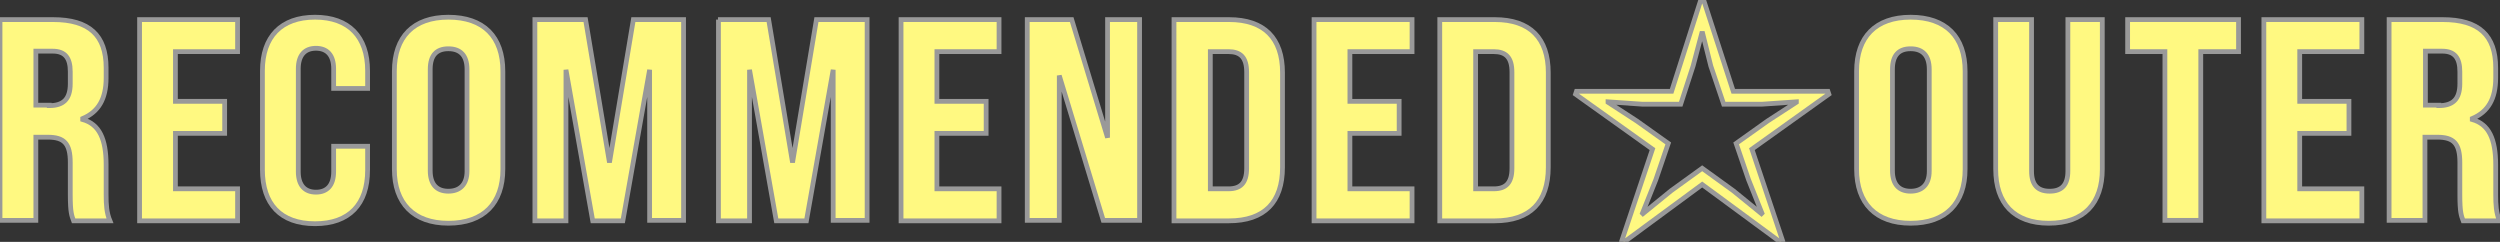 <?xml version="1.0" encoding="utf-8"?>
<!-- Generator: Adobe Illustrator 28.0.0, SVG Export Plug-In . SVG Version: 6.00 Build 0)  -->
<svg version="1.1" id="レイヤー_1" xmlns="http://www.w3.org/2000/svg" xmlns:xlink="http://www.w3.org/1999/xlink" x="0px"
	 y="0px" viewBox="0 0 523 50.6" style="enable-background:new 0 0 523 50.6;" xml:space="preserve">
<rect x="0" y="0" width="523" height="50.6" fill="#333333" stroke="none"/>
<style type="text/css">
	.st0{fill:#FFF981;}
	.st1{fill:none;stroke:#999999;}
</style>
<g>
	<g>
		<path class="st0" d="M0,4.1h11.1c7.6,0,11.1,3.3,11.1,10.1v2.1c0,4.4-1.6,7.1-4.9,8.5V25c3.5,1,4.9,4.1,4.9,9.5v6.2
			c0,2.2,0.1,3.8,0.8,5.5h-7.6c-0.4-1.1-0.7-1.7-0.7-5.5V34c0-4-1.3-5.3-4.7-5.3H7.5v17.4H0V4.1z M10.3,22.1c2.9,0,4.4-1.3,4.4-4.6
			v-2.5c0-2.9-1.1-4.3-3.7-4.3H7.5v11.3H10.3z"/>
		<path class="st0" d="M29.2,4.1h20.5v6.7h-13v10.4H47v6.7H36.7v11.6h13v6.7H29.2V4.1z"/>
		<path class="st0" d="M54.9,35.5V14.8c0-7.1,3.9-11.2,11-11.2s11,4.1,11,11.2v3.7h-7.1v-4.1c0-2.9-1.4-4.3-3.7-4.3
			s-3.7,1.4-3.7,4.3v21.5c0,2.9,1.4,4.3,3.7,4.3s3.7-1.4,3.7-4.3v-5.3h7.1v5c0,7.1-3.8,11.2-11,11.2S54.9,42.7,54.9,35.5z"/>
		<path class="st0" d="M82.5,35.4V14.9c0-7.2,4-11.3,11.3-11.3c7.4,0,11.4,4.1,11.4,11.3v20.5c0,7.1-4,11.3-11.4,11.3
			C86.5,46.7,82.5,42.5,82.5,35.4z M97.7,35.8V14.5c0-2.9-1.4-4.3-3.9-4.3S90,11.6,90,14.5v21.2c0,2.9,1.4,4.3,3.8,4.3
			S97.7,38.6,97.7,35.8z"/>
		<path class="st0" d="M111.9,4.1h10.6l5,29.9l5-29.9H143v42h-7.1V14.6l-5.6,31.6H124l-5.6-31.6v31.6h-6.5V4.1z"/>
		<path class="st0" d="M150.2,4.1h10.6l5,29.9l5-29.9h10.6v42h-7.1V14.6l-5.6,31.6h-6.3l-5.6-31.6v31.6h-6.5V4.1z"/>
		<path class="st0" d="M188.6,4.1H209v6.7h-13v10.4h10.3v6.7h-10.3v11.6h13v6.7h-20.5V4.1z"/>
		<path class="st0" d="M214.9,4.1h9.3l7.5,24.7V4.1h6.7v42h-7.6l-9.2-30.3v30.3h-6.7V4.1z"/>
		<path class="st0" d="M245.6,4.1h11.5c7.4,0,11.2,3.9,11.2,11.1V35c0,7.3-3.8,11.2-11.2,11.2h-11.5V4.1z M257,39.5
			c2.5,0,3.8-1.2,3.8-4.3V15.1c0-3.1-1.3-4.3-3.8-4.3h-3.8v28.7H257z"/>
		<path class="st0" d="M274.9,4.1h20.5v6.7h-13v10.4h10.3v6.7h-10.3v11.6h13v6.7h-20.5V4.1z"/>
		<path class="st0" d="M301.2,4.1h11.5c7.4,0,11.2,3.9,11.2,11.1V35c0,7.3-3.8,11.2-11.2,11.2h-11.5V4.1z M312.5,39.5
			c2.5,0,3.8-1.2,3.8-4.3V15.1c0-3.1-1.3-4.3-3.8-4.3h-3.8v28.7H312.5z"/>
		<path class="st0" d="M349.7,19.1L355.8,0h0.6l6.2,19.1h19.8l0.2,0.6l-16.1,11.5l6.4,19.1l-0.5,0.3l-16.3-12l-16.3,12l-0.5-0.3
			l6.4-19.1l-16.1-11.5l0.2-0.6H349.7z M351.6,21.8h-8l-7.2-0.5v0.1l6,3.9l6.6,4.7l-2.6,7.6l-2.8,7l0.1,0.1l5.9-4.8l6.5-4.7l6.5,4.7
			l5.9,4.8l0.1-0.1l-2.8-7l-2.6-7.6l6.6-4.7l6-3.9v-0.1l-7.2,0.5h-8l-2.7-8L356.2,7H356l-1.8,6.8L351.6,21.8z"/>
		<path class="st0" d="M388.4,35.4V14.9c0-7.2,4-11.3,11.3-11.3c7.4,0,11.4,4.1,11.4,11.3v20.5c0,7.1-4,11.3-11.4,11.3
			C392.4,46.7,388.4,42.5,388.4,35.4z M403.6,35.8V14.5c0-2.9-1.4-4.3-3.9-4.3s-3.8,1.4-3.8,4.3v21.2c0,2.9,1.4,4.3,3.8,4.3
			S403.6,38.6,403.6,35.8z"/>
		<path class="st0" d="M417.5,35.4V4.1h7.5v31.7c0,2.9,1.3,4.2,3.8,4.2c2.5,0,3.8-1.3,3.8-4.2V4.1h7.2v31.3
			c0,7.1-3.8,11.3-11.2,11.3C421.3,46.7,417.5,42.5,417.5,35.4z"/>
		<path class="st0" d="M452.9,10.8h-7.8V4.1h23.2v6.7h-7.9v35.3h-7.5V10.8z"/>
		<path class="st0" d="M473.6,4.1h20.5v6.7h-13v10.4h10.3v6.7h-10.3v11.6h13v6.7h-20.5V4.1z"/>
		<path class="st0" d="M499.9,4.1H511c7.6,0,11.1,3.3,11.1,10.1v2.1c0,4.4-1.6,7.1-4.9,8.5V25c3.5,1,4.9,4.1,4.9,9.5v6.2
			c0,2.2,0.1,3.8,0.8,5.5h-7.6c-0.4-1.1-0.7-1.7-0.7-5.5V34c0-4-1.3-5.3-4.7-5.3h-2.6v17.4h-7.5V4.1z M510.2,22.1
			c2.9,0,4.4-1.3,4.4-4.6v-2.5c0-2.9-1.1-4.3-3.7-4.3h-3.5v11.3H510.2z"/>
	</g>
	<g>
		<path class="st1" d="M0,4.1h11.1c7.6,0,11.1,3.3,11.1,10.1v2.1c0,4.4-1.6,7.1-4.9,8.5V25c3.5,1,4.9,4.1,4.9,9.5v6.2
			c0,2.2,0.1,3.8,0.8,5.5h-7.6c-0.4-1.1-0.7-1.7-0.7-5.5V34c0-4-1.3-5.3-4.7-5.3H7.5v17.4H0V4.1z M10.3,22.1c2.9,0,4.4-1.3,4.4-4.6
			v-2.5c0-2.9-1.1-4.3-3.7-4.3H7.5v11.3H10.3z"/>
		<path class="st1" d="M29.2,4.1h20.5v6.7h-13v10.4H47v6.7H36.7v11.6h13v6.7H29.2V4.1z"/>
		<path class="st1" d="M54.9,35.5V14.8c0-7.1,3.9-11.2,11-11.2s11,4.1,11,11.2v3.7h-7.1v-4.1c0-2.9-1.4-4.3-3.7-4.3
			s-3.7,1.4-3.7,4.3v21.5c0,2.9,1.4,4.3,3.7,4.3s3.7-1.4,3.7-4.3v-5.3h7.1v5c0,7.1-3.8,11.2-11,11.2S54.9,42.7,54.9,35.5z"/>
		<path class="st1" d="M82.5,35.4V14.9c0-7.2,4-11.3,11.3-11.3c7.4,0,11.4,4.1,11.4,11.3v20.5c0,7.1-4,11.3-11.4,11.3
			C86.5,46.7,82.5,42.5,82.5,35.4z M97.7,35.8V14.5c0-2.9-1.4-4.3-3.9-4.3S90,11.6,90,14.5v21.2c0,2.9,1.4,4.3,3.8,4.3
			S97.7,38.6,97.7,35.8z"/>
		<path class="st1" d="M111.9,4.1h10.6l5,29.9l5-29.9H143v42h-7.1V14.6l-5.6,31.6H124l-5.6-31.6v31.6h-6.5V4.1z"/>
		<path class="st1" d="M150.2,4.1h10.6l5,29.9l5-29.9h10.6v42h-7.1V14.6l-5.6,31.6h-6.3l-5.6-31.6v31.6h-6.5V4.1z"/>
		<path class="st1" d="M188.6,4.1H209v6.7h-13v10.4h10.3v6.7h-10.3v11.6h13v6.7h-20.5V4.1z"/>
		<path class="st1" d="M214.9,4.1h9.3l7.5,24.7V4.1h6.7v42h-7.6l-9.2-30.3v30.3h-6.7V4.1z"/>
		<path class="st1" d="M245.6,4.1h11.5c7.4,0,11.2,3.9,11.2,11.1V35c0,7.3-3.8,11.2-11.2,11.2h-11.5V4.1z M257,39.5
			c2.5,0,3.8-1.2,3.8-4.3V15.1c0-3.1-1.3-4.3-3.8-4.3h-3.8v28.7H257z"/>
		<path class="st1" d="M274.9,4.1h20.5v6.7h-13v10.4h10.3v6.7h-10.3v11.6h13v6.7h-20.5V4.1z"/>
		<path class="st1" d="M301.2,4.1h11.5c7.4,0,11.2,3.9,11.2,11.1V35c0,7.3-3.8,11.2-11.2,11.2h-11.5V4.1z M312.5,39.5
			c2.5,0,3.8-1.2,3.8-4.3V15.1c0-3.1-1.3-4.3-3.8-4.3h-3.8v28.7H312.5z"/>
		<path class="st1" d="M349.7,19.1L355.8,0h0.6l6.2,19.1h19.8l0.2,0.6l-16.1,11.5l6.4,19.1l-0.5,0.3l-16.3-12l-16.3,12l-0.5-0.3
			l6.4-19.1l-16.1-11.5l0.2-0.6H349.7z M351.6,21.8h-8l-7.2-0.5v0.1l6,3.9l6.6,4.7l-2.6,7.6l-2.8,7l0.1,0.1l5.9-4.8l6.5-4.7l6.5,4.7
			l5.9,4.8l0.1-0.1l-2.8-7l-2.6-7.6l6.6-4.7l6-3.9v-0.1l-7.2,0.5h-8l-2.7-8L356.2,7H356l-1.8,6.8L351.6,21.8z"/>
		<path class="st1" d="M388.4,35.4V14.9c0-7.2,4-11.3,11.3-11.3c7.4,0,11.4,4.1,11.4,11.3v20.5c0,7.1-4,11.3-11.4,11.3
			C392.4,46.7,388.4,42.5,388.4,35.4z M403.6,35.8V14.5c0-2.9-1.4-4.3-3.9-4.3s-3.8,1.4-3.8,4.3v21.2c0,2.9,1.4,4.3,3.8,4.3
			S403.6,38.6,403.6,35.8z"/>
		<path class="st1" d="M417.5,35.4V4.1h7.5v31.7c0,2.9,1.3,4.2,3.8,4.2c2.5,0,3.8-1.3,3.8-4.2V4.1h7.2v31.3
			c0,7.1-3.8,11.3-11.2,11.3C421.3,46.7,417.5,42.5,417.5,35.4z"/>
		<path class="st1" d="M452.9,10.8h-7.8V4.1h23.2v6.7h-7.9v35.3h-7.5V10.8z"/>
		<path class="st1" d="M473.6,4.1h20.5v6.7h-13v10.4h10.3v6.7h-10.3v11.6h13v6.7h-20.5V4.1z"/>
		<path class="st1" d="M499.9,4.1H511c7.6,0,11.1,3.3,11.1,10.1v2.1c0,4.4-1.6,7.1-4.9,8.5V25c3.5,1,4.9,4.1,4.9,9.5v6.2
			c0,2.2,0.1,3.8,0.8,5.5h-7.6c-0.4-1.1-0.7-1.7-0.7-5.5V34c0-4-1.3-5.3-4.7-5.3h-2.6v17.4h-7.5V4.1z M510.2,22.1
			c2.9,0,4.4-1.3,4.4-4.6v-2.5c0-2.9-1.1-4.3-3.7-4.3h-3.5v11.3H510.2z"/>
	</g>
</g>
</svg>
